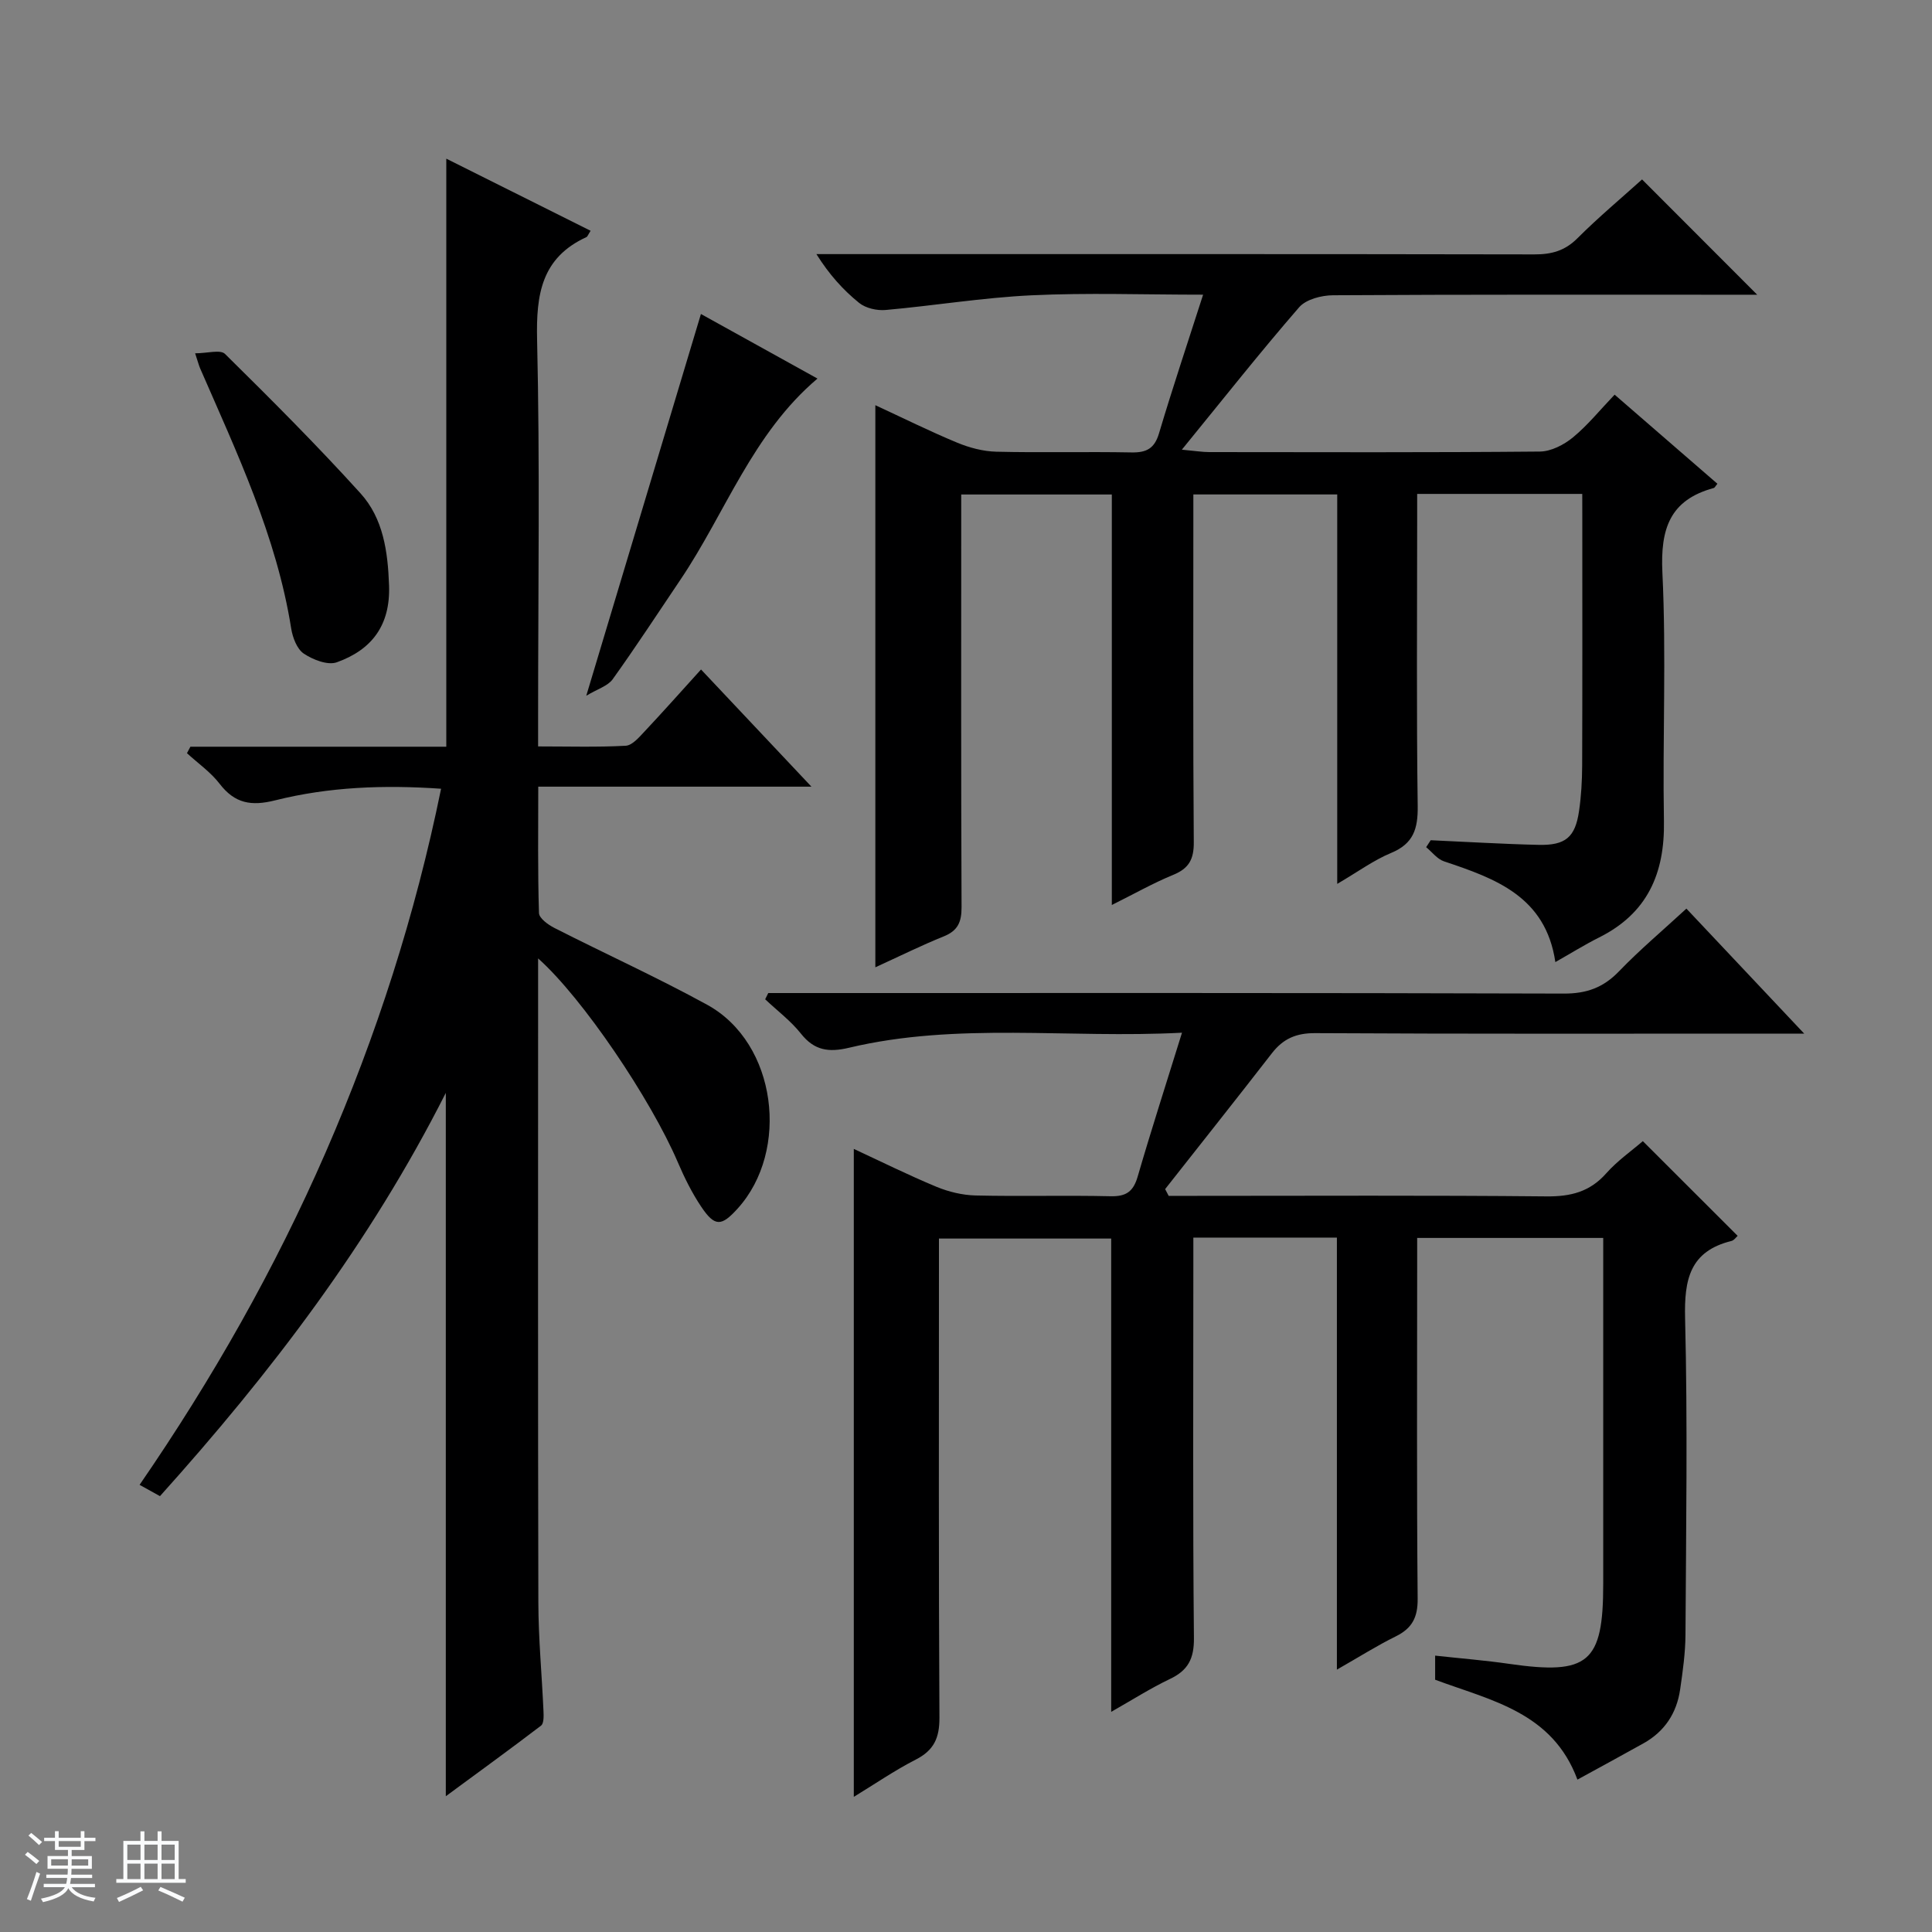 <svg enable-background="new 0 0 400 400" viewBox="0 0 400 400" xmlns="http://www.w3.org/2000/svg"><rect x="0" y="0" width="400" height="400" fill="#808080" stroke="none"/><path d="m5.17 384 .56-.58c.85.61 1.65 1.24 2.4 1.87l-.59.64c-.84-.73-1.63-1.38-2.37-1.93m1.22 9.53-.82-.34c.71-1.76 1.37-3.64 1.98-5.63.24.13.5.25.76.36-.6 1.67-1.24 3.54-1.92 5.61m-.5-13.5.57-.54c.56.44 1.31 1.06 2.26 1.87l-.64.64c-.68-.66-1.41-1.32-2.19-1.97m3.25.46h2.24v-1.36h.77v1.36h4.57v-1.36h.76v1.36h2.28v.69h-2.28v1.84h-2.64v1.26h4.18v2.64h-4.21c0 .45-.02.86-.05 1.21h4.32v.69h-4.38c-.04.34-.1.75-.19 1.22h5.15v.69h-4.82c.87 1.19 2.51 1.92 4.93 2.19-.17.31-.3.57-.37.76-2.77-.49-4.52-1.41-5.26-2.76-.56 1.26-2.3 2.23-5.24 2.9-.12-.24-.26-.48-.43-.72 2.73-.55 4.38-1.34 4.96-2.38h-4.38v-.69h4.65c.1-.38.17-.79.21-1.22h-4.32v-.69h4.4c.03-.34.05-.75.05-1.21h-4.2v-2.64h4.23v-1.26h-2.69v-1.84h-2.24zm1.46 4.46v1.29h3.45c.01-.4.02-.57.01-.53v-.32-.45h-3.46zm1.55-2.59h4.57v-1.19h-4.57zm6.11 2.59h-3.42v.77c-.01.19-.01.37-.02.53h3.44z" fill="#fafbfc"/><path d="m32.63 379.16h.82v1.98h3.54v7.89h1.46v.78h-14.37v-.78h1.46v-7.89h3.54v-1.98h.82v1.98h2.73zm-3.49 11.48.5.73c-1.61.82-3.28 1.63-5 2.41-.13-.27-.28-.55-.44-.82 1.75-.72 3.4-1.49 4.94-2.32m-2.78-5.55h2.73v-3.18h-2.73zm0 3.95h2.73v-3.2h-2.73zm3.54-3.95h2.73v-3.18h-2.73zm0 3.95h2.73v-3.2h-2.73zm7.89 4.68c-1.84-.92-3.51-1.7-5.02-2.32l.45-.73c1.89.8 3.57 1.55 5.04 2.23zm-1.62-11.81h-2.73v3.18h2.73zm-2.73 7.13h2.73v-3.2h-2.73v3.19z" fill="#fafbfc"/><g fill="#000001"><path d="m349.15 188.12c8.12 8.62 15.84 16.81 24.39 25.88-2.8 0-4.55 0-6.29 0-31.66 0-63.32.08-94.97-.1-3.92-.02-6.6 1.15-8.93 4.14-7.31 9.43-14.74 18.77-22.12 28.15.24.47.48.93.73 1.4h5.23c24.33 0 48.65-.13 72.98.11 5.01.05 8.98-.93 12.38-4.77 2.29-2.59 5.21-4.62 7.58-6.67 6.59 6.58 13.06 13.04 19.63 19.61-.3.26-.73.92-1.29 1.06-8.61 2.13-9.79 7.97-9.59 16 .54 21.81.2 43.65.08 65.48-.02 3.8-.56 7.62-1.11 11.4-.71 4.88-3.21 8.68-7.57 11.12-4.47 2.5-8.98 4.94-13.69 7.52-5.18-13.98-17.89-16.37-29.46-20.68 0-1.48 0-2.92 0-4.99 5.27.58 10.35.98 15.37 1.71 16.36 2.35 19.43-.22 19.43-16.53 0-21.99 0-43.99 0-65.98 0-1.8 0-3.59 0-5.68-12.86 0-25.28 0-38.52 0v5.71c0 22.99-.11 45.99.1 68.98.04 3.91-1.17 6.15-4.56 7.82-3.84 1.89-7.48 4.2-12.16 6.87 0-30.31 0-59.77 0-89.45-10.21 0-19.64 0-29.72 0v5.44c0 25.83-.13 51.65.12 77.48.04 4.29-1.23 6.69-4.98 8.47-3.98 1.9-7.73 4.29-12.15 6.8 0-33.05 0-65.31 0-97.99-11.87 0-23.42 0-35.66 0v5.73c0 31.16-.08 62.32.1 93.47.02 4.19-1.14 6.76-4.91 8.68-4.4 2.25-8.5 5.08-12.82 7.71 0-44.76 0-89.19 0-134.15 5.52 2.56 11.22 5.39 17.08 7.83 2.53 1.05 5.39 1.74 8.11 1.81 9.33.22 18.66-.06 27.99.16 3.24.07 4.7-.99 5.6-4.09 2.81-9.68 5.92-19.28 9.17-29.77-23.62 1.24-46.47-2.23-68.96 3.12-4.17.99-7.16.58-9.93-2.92-2.11-2.66-4.92-4.76-7.41-7.12.21-.43.43-.86.64-1.29h5.73c52.99 0 105.97-.06 158.96.11 4.73.02 8.19-1.23 11.44-4.6 4.26-4.43 8.98-8.4 13.96-12.99z"/><path d="m92.3 371.89c0-48.71 0-96.69 0-145.62-15.73 31.12-36.22 57.95-59.18 83.49-1.31-.73-2.53-1.41-4.22-2.34 15.09-21.94 28.02-44.73 38.53-68.85 10.5-24.12 18.53-49.02 23.89-75.27-11.82-.82-23.22-.39-34.34 2.4-4.97 1.25-8.37.66-11.52-3.44-1.85-2.41-4.48-4.23-6.75-6.32.24-.45.47-.89.71-1.34h52.98c0-40.85 0-81.04 0-121.75 10.05 5.02 19.93 9.96 29.88 14.93-.52.8-.63 1.2-.87 1.31-9.31 4.28-10.43 11.86-10.21 21.25.6 25.81.21 51.65.21 77.48v6.72c6.3 0 12.23.18 18.13-.14 1.34-.07 2.74-1.71 3.84-2.88 3.86-4.11 7.61-8.33 11.76-12.91 7.52 7.97 14.83 15.73 22.86 24.26-19.33 0-37.57 0-56.56 0 0 8.99-.12 17.58.15 26.16.03 1.08 1.89 2.43 3.19 3.09 10.51 5.35 21.28 10.23 31.62 15.9 14.5 7.95 17.14 30.25 6.33 42.19-3.34 3.69-4.71 3.86-7.55-.37-1.93-2.88-3.49-6.04-4.86-9.24-5.58-13.02-19.68-33.96-28.91-42.17v5.91c0 42.49-.05 84.98.05 127.47.02 7.47.73 14.94 1.06 22.41.05 1.03.1 2.59-.5 3.05-6.41 4.89-12.94 9.63-19.72 14.62z"/><path d="m327.59 102.26c-11.76 0-22.7 0-34.18 0v5.64c0 19.66-.16 39.33.11 58.99.06 4.7-.87 7.78-5.5 9.7-3.62 1.5-6.87 3.9-11.16 6.41 0-27.31 0-53.8 0-80.63-10.22 0-19.75 0-29.79 0v5.51c0 22.16-.08 44.33.09 66.49.03 3.52-1 5.43-4.26 6.76-4.12 1.69-8.03 3.91-12.71 6.24 0-28.62 0-56.62 0-84.99-10.58 0-20.62 0-31.18 0v5.44c0 26.66-.05 53.32.07 79.98.01 3.07-.74 4.88-3.69 6.07-4.73 1.91-9.3 4.18-14.16 6.4 0-38.93 0-77.29 0-116.38 5.67 2.62 11.21 5.38 16.92 7.75 2.53 1.05 5.38 1.81 8.1 1.88 9.33.23 18.66-.03 27.99.15 3.13.06 4.79-.8 5.73-3.98 2.79-9.37 5.9-18.64 9.12-28.68-12.36 0-23.97-.42-35.54.13-10.09.48-20.11 2.14-30.19 3.04-1.8.16-4.13-.37-5.49-1.47-3.31-2.68-6.2-5.88-8.84-10.1h5.68c47.66 0 95.31-.03 142.97.06 3.55.01 6.31-.74 8.91-3.34 4.34-4.34 9.07-8.29 13.38-12.18 7.92 7.93 15.64 15.66 23.84 23.87-1.88 0-3.6 0-5.32 0-27.49 0-54.99-.06-82.48.11-2.39.01-5.59.83-7.03 2.48-8.04 9.26-15.65 18.9-24.29 29.49 2.91.27 4.28.5 5.64.5 22.83.02 45.66.1 68.48-.11 2.32-.02 4.99-1.4 6.85-2.93 3.06-2.52 5.6-5.68 8.63-8.85 7.3 6.33 14.28 12.38 21.28 18.45-.39.46-.54.82-.77.88-9.1 2.48-11.05 8.47-10.62 17.48.83 17.12.02 34.32.32 51.48.19 10.85-3.43 19.11-13.44 24.1-2.94 1.47-5.75 3.23-9.04 5.09-2-13.58-12.41-17.3-23.06-20.86-1.4-.47-2.47-1.93-3.69-2.93.31-.48.63-.96.94-1.44 7.44.33 14.88.79 22.33.96 5.58.13 7.59-1.57 8.38-6.98.46-3.11.63-6.28.65-9.42.06-16.83.03-33.66.03-50.49-.01-1.83-.01-3.64-.01-5.77z"/><path d="m40.4 73.15c2.5 0 5.22-.83 6.19.13 9.55 9.42 19.05 18.92 28.05 28.86 4.71 5.21 5.66 12.03 5.91 19.08.29 8.28-3.61 13.32-10.82 15.9-1.88.67-4.94-.53-6.84-1.8-1.41-.95-2.3-3.32-2.6-5.19-3.03-19.09-11.23-36.35-18.84-53.83-.26-.58-.41-1.21-1.05-3.15z"/><path d="m121.38 144.05c8.26-27.5 15.96-53.14 23.74-79.04 7.63 4.22 15.75 8.72 24.13 13.37-13.47 11.4-19.04 27.8-28.38 41.65-4.65 6.89-9.19 13.86-14.03 20.61-1.01 1.4-3.13 2-5.46 3.41z"/></g></svg>